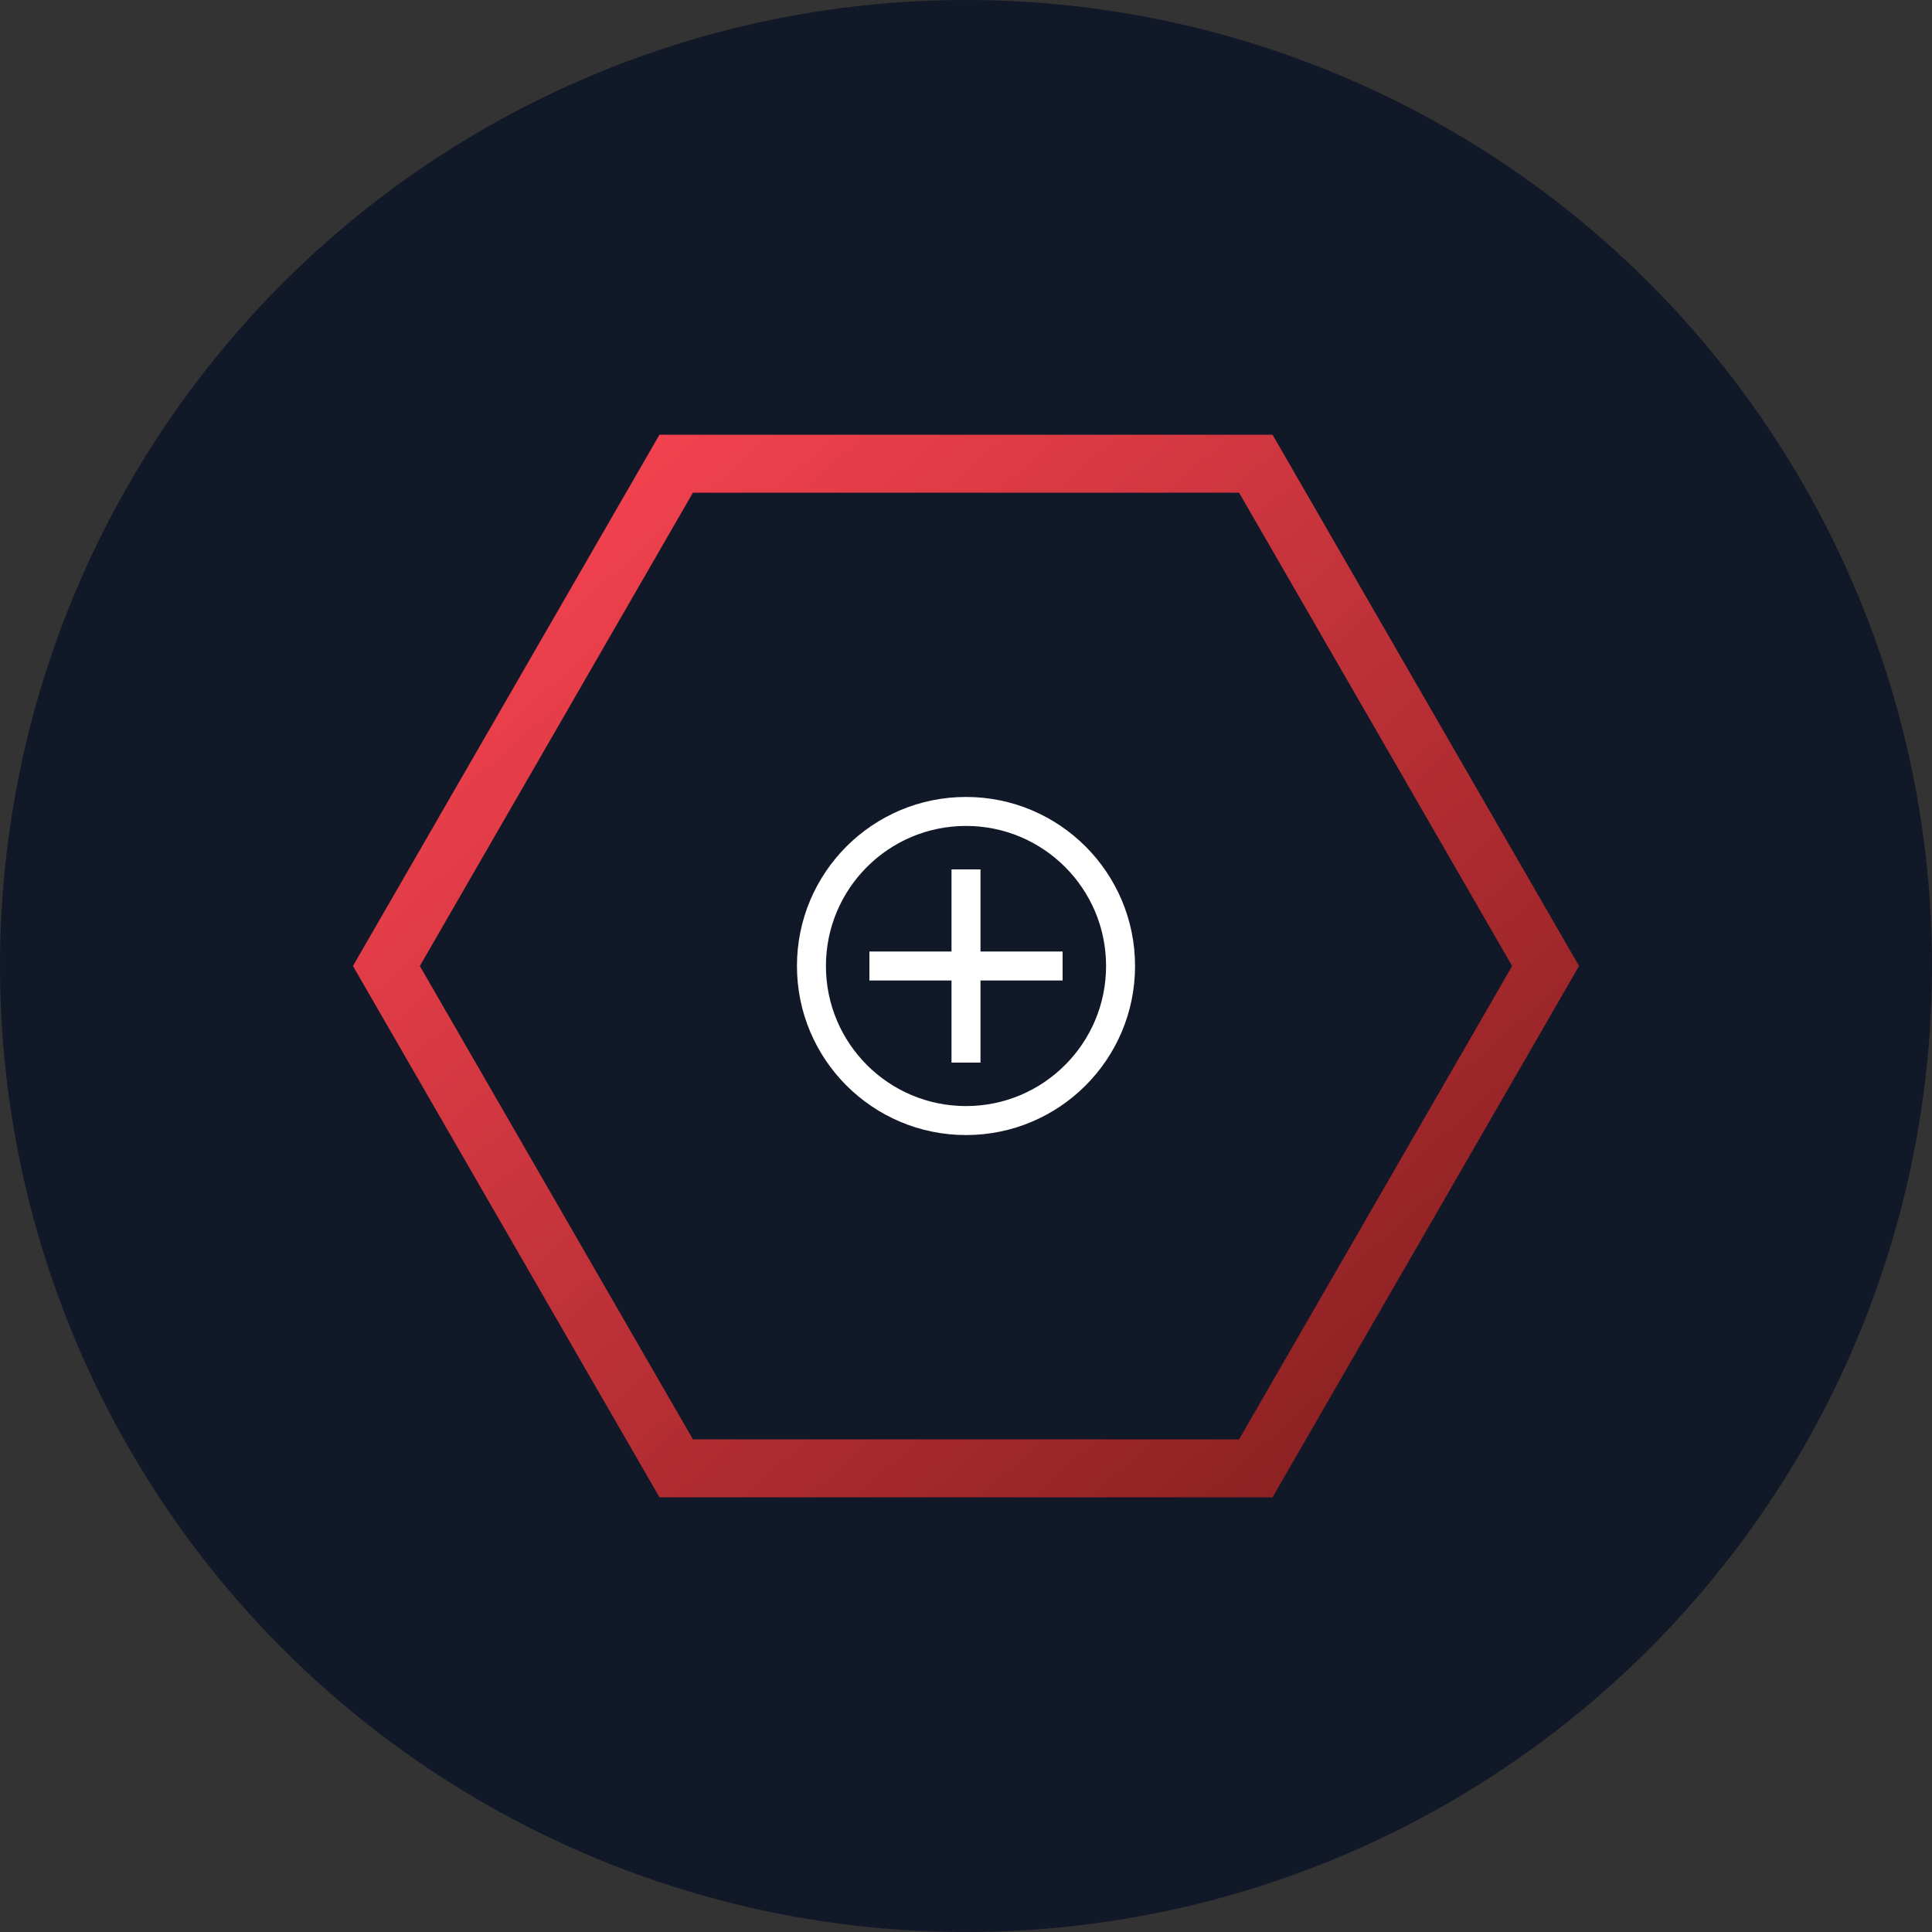 <!-- Versão compacta (ícone) -->
<svg xmlns="http://www.w3.org/2000/svg" viewBox="0 0 100 100">
  <rect x="0" y="0" width="100" height="100" fill="#333333" stroke="none"/>
  <defs>
    <linearGradient id="iconGrad" x1="0" y1="0" x2="1" y2="1">
      <stop offset="0%" stop-color="#FF4654"/>
      <stop offset="100%" stop-color="#801D1D"/>
    </linearGradient>
  </defs>
  
  <circle cx="50" cy="50" r="50" fill="#111827"/>
  
  <g transform="translate(50,50)">
    <path d="M-30 0L-15-26 15-26 30 0 15 26-15 26z" 
          fill="none" 
          stroke="url(#iconGrad)" 
          stroke-width="3"/>
          
    <circle cx="0" cy="0" r="8" fill="none" stroke="#FFF" stroke-width="1.5"/>
    <path d="M-5 0H5M0-5V5" stroke="#FFF" stroke-width="1.5"/>
  </g>
</svg>
